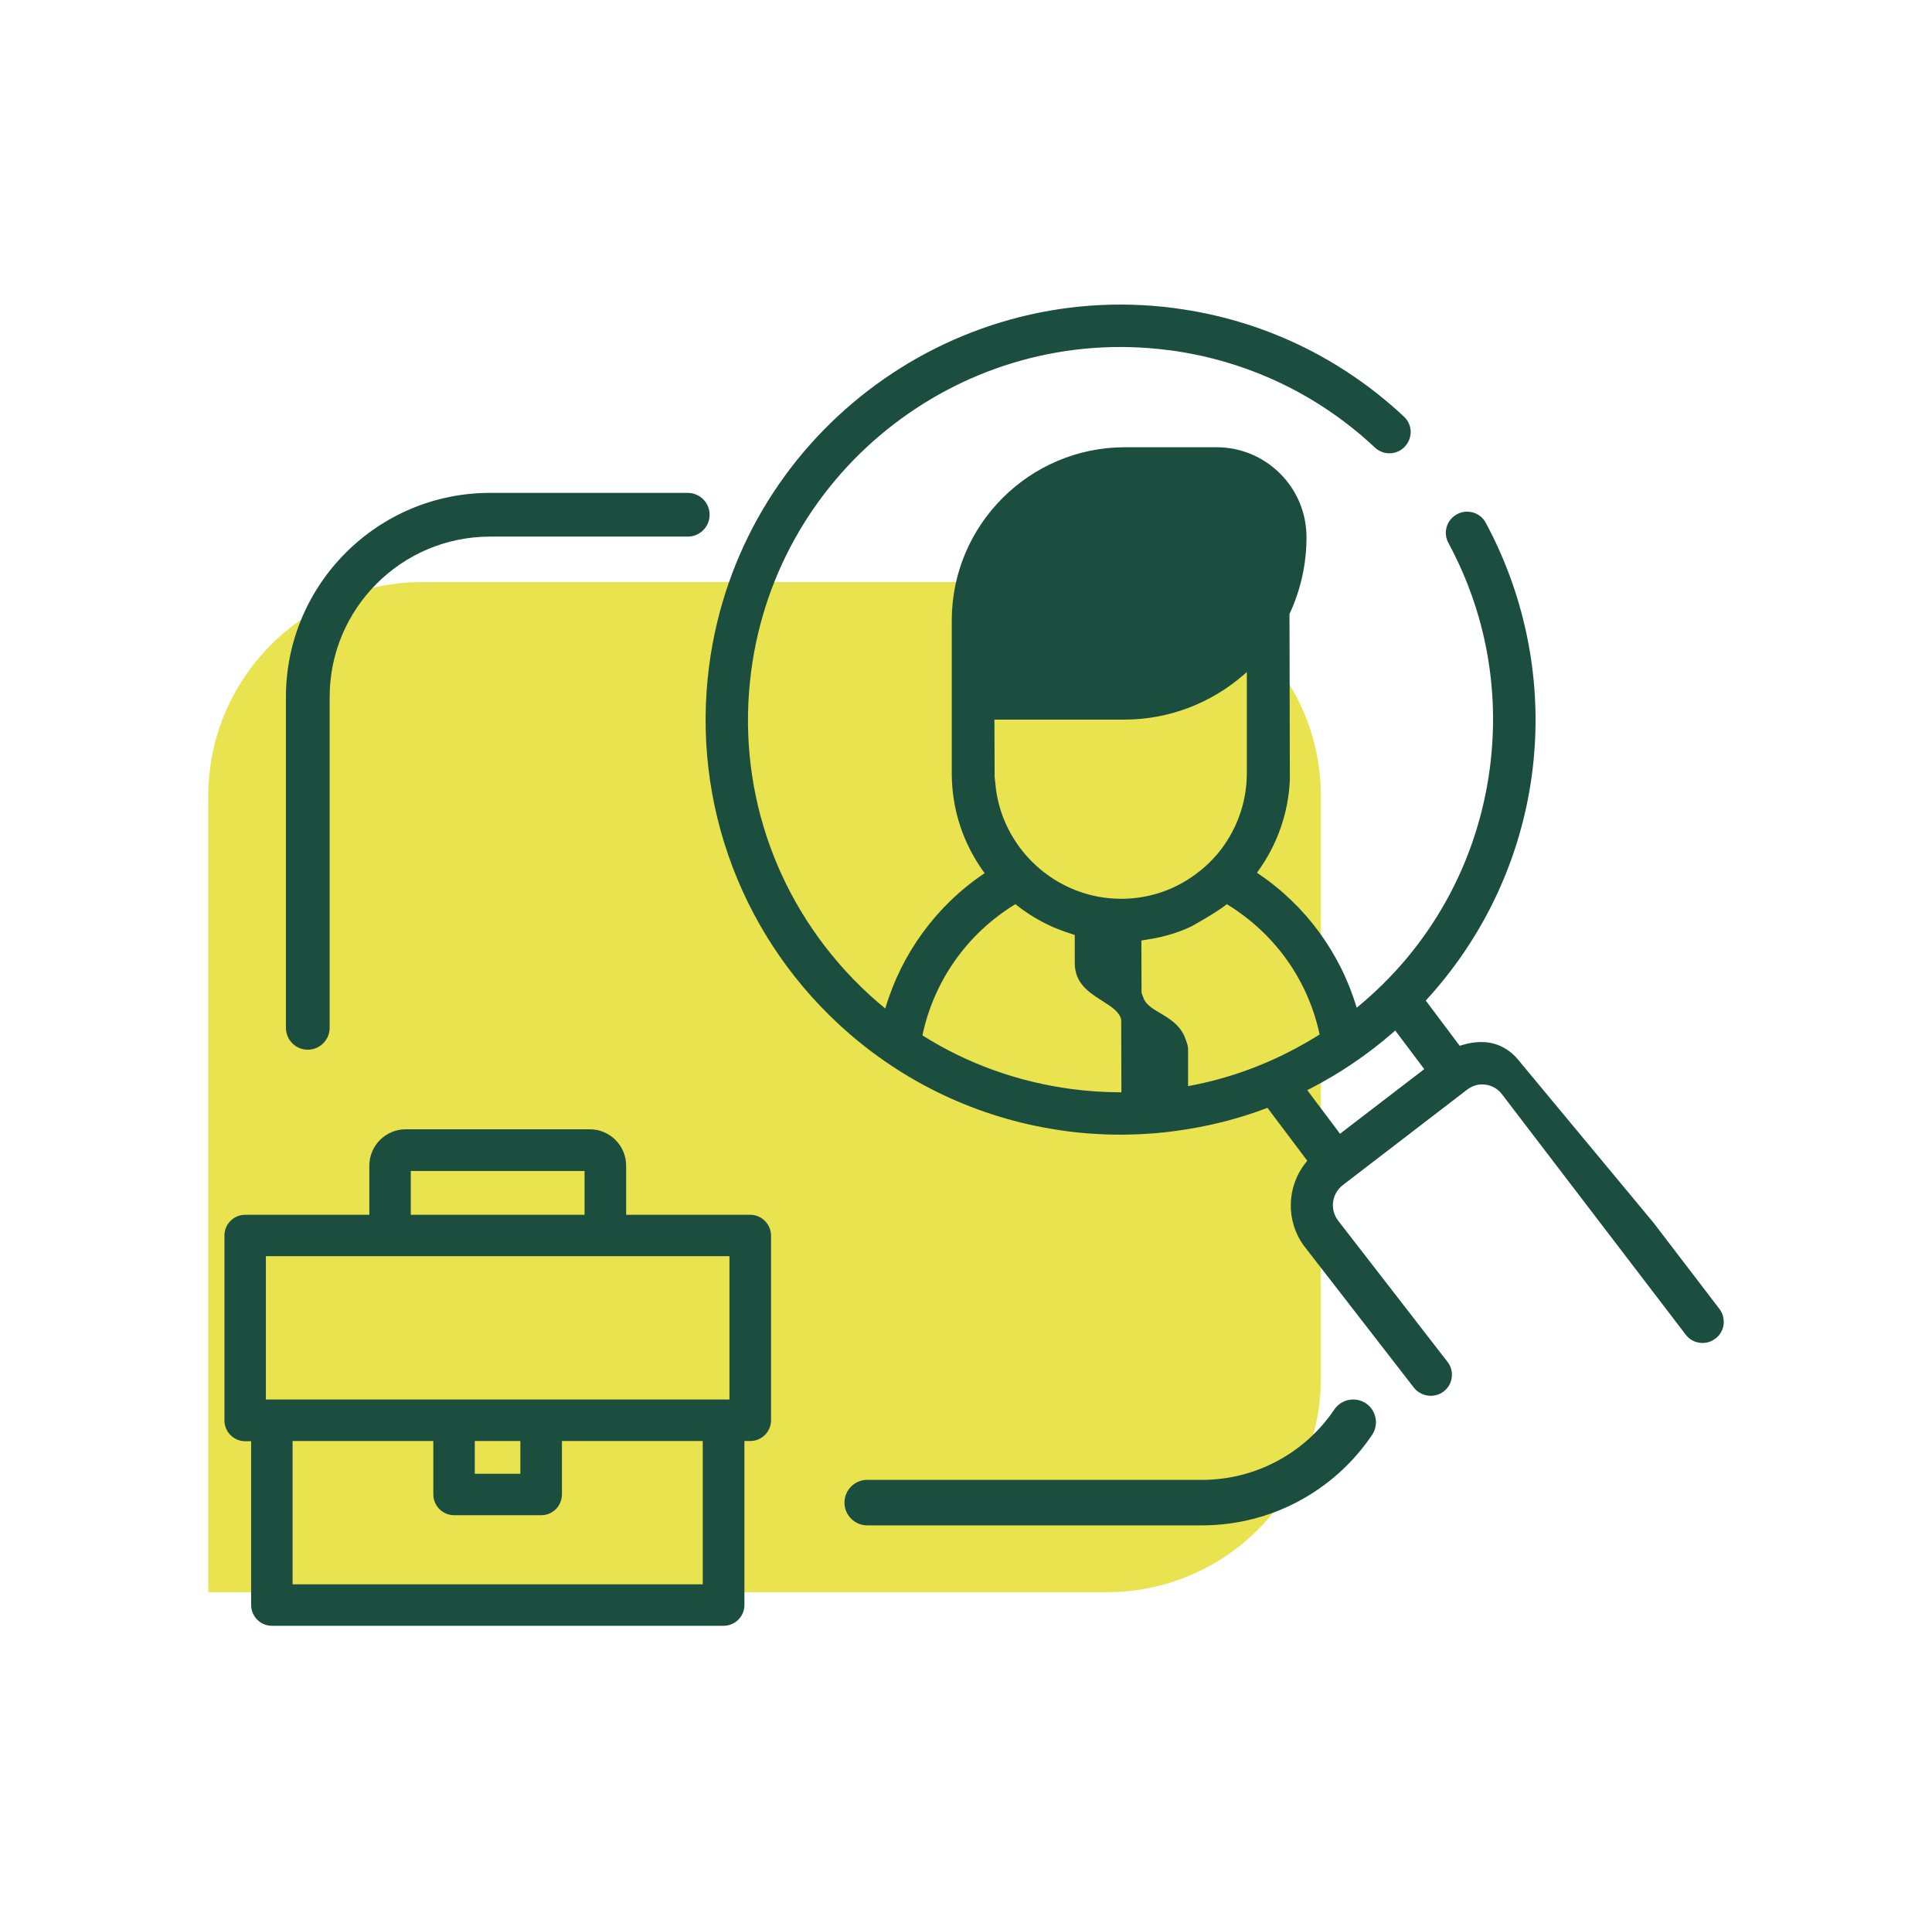 <?xml version="1.0" encoding="UTF-8"?>
<svg id="Klaar" xmlns="http://www.w3.org/2000/svg" viewBox="0 0 272.64 271.86">
  <defs>
    <style>
      .cls-1 {
        fill: #e9e34f;
      }

      .cls-2 {
        fill: #1c4e3f;
      }
    </style>
  </defs>
  <path class="cls-1" d="M156.18,82.12H59.61c-16.69,0-30.22,13.53-30.22,30.22v112.3h126.79c16.69,0,30.22-13.53,30.22-30.22v-82.08c0-16.69-13.53-30.22-30.22-30.22Z"/>
  <path class="cls-2" d="M193.62,202.46c-5.39,7.98-14.36,12.75-23.98,12.75h-47.26c-1.77,0-3.21-1.44-3.21-3.21s1.44-3.21,3.21-3.21h47.26c7.48,0,14.46-3.71,18.66-9.93.99-1.46,2.99-1.85,4.46-.86,1.47.99,1.85,2.99.86,4.46Z"/>
  <path class="cls-2" d="M100.14,72.63c0,1.7-1.39,3.08-3.09,3.08h-27.9c-12.48,0-22.63,10.15-22.63,22.63v46.67c0,1.7-1.38,3.09-3.09,3.09s-3.08-1.39-3.08-3.09v-46.67c0-15.88,12.92-28.8,28.8-28.8h27.9c1.7,0,3.09,1.38,3.09,3.09Z"/>
  <path class="cls-2" d="M105.87,171.39h-17.51v-6.93c0-2.83-2.3-5.13-5.12-5.13h-25.99c-2.83,0-5.13,2.3-5.13,5.13v6.93h-17.51c-1.62,0-2.94,1.31-2.94,2.93v26.08c0,1.62,1.32,2.94,2.94,2.94h.83v23.1c0,1.63,1.32,2.94,2.94,2.94h63.73c1.62,0,2.94-1.31,2.94-2.94v-23.13h.82c1.63,0,2.94-1.32,2.94-2.94v-26.08c-.03-1.6-1.35-2.9-2.94-2.9ZM57.97,165.21h24.52v6.18h-24.52v-6.18ZM67,207.93v-4.62h6.43v4.62h-6.43ZM64.09,213.78h12.28c1.62,0,2.93-1.32,2.93-2.94v-7.53h19.87v20.22h-57.88v-20.22h19.86v7.53c0,1.62,1.32,2.94,2.94,2.94ZM102.94,197.46H37.52v-20.23h65.42v20.23Z"/>
  <path class="cls-2" d="M242.63,184.66l-9.3-12.16-19.13-23.03c-1.25-1.5-3.02-2.39-4.85-2.44-1.05-.04-2.1.12-3.1.44l-.26.08-4.79-6.38.21-.23c14.72-16.16,19.21-38.96,11.71-59.5-.97-2.64-2.13-5.24-3.47-7.71-.41-.76-1.13-1.29-1.97-1.47-.87-.19-1.77.01-2.47.55-1.18.9-1.52,2.5-.81,3.8,5.27,9.77,7.29,20.77,5.84,31.8-1.77,13.41-8.49,25.36-18.79,33.77-2.28-7.69-7.21-14.45-13.92-18.94l-.15-.1.1-.15c2.76-3.79,4.33-8.26,4.54-12.92l-.05-23.45.02-.03c1.58-3.41,2.38-7.05,2.38-10.8,0-7-5.69-12.69-12.69-12.69h-12.92c-13.48,0-24.45,10.96-24.45,24.44v21.56c0,5.04,1.57,9.86,4.54,13.96l.1.14-.15.1c-6.69,4.51-11.61,11.3-13.87,18.99-1.59-1.29-3.11-2.69-4.56-4.19-11.23-11.62-16.47-27.45-14.36-43.44,3.78-28.71,30.22-49.02,58.94-45.25h.09c10.93,1.46,20.95,6.21,28.98,13.73,1.07,1.01,2.7,1.09,3.87.2.7-.54,1.13-1.36,1.18-2.25.04-.86-.3-1.7-.92-2.28-8.97-8.41-20.15-13.71-32.32-15.32l-.1-.02c-31.99-4.18-61.44,18.44-65.65,50.41-2.58,19.55,4.79,38.95,19.7,51.9,8.66,7.52,19.25,12.29,30.64,13.8l.1.02c3.58.47,7.21.6,10.81.4,2.12-.11,4.24-.35,6.33-.7,3.73-.6,7.4-1.57,10.94-2.9l.26-.1,5.62,7.47-.18.23c-2.75,3.4-2.87,8.24-.3,11.76l15.53,20.03c1.04,1.29,2.89,1.52,4.2.53.63-.48,1.04-1.19,1.14-1.98s-.11-1.58-.61-2.21l-15.47-19.97c-1.15-1.59-.84-3.76.7-4.95l17.6-13.51c.75-.56,1.66-.8,2.6-.66.92.14,1.74.63,2.29,1.38l25.9,33.88c.48.64,1.18,1.05,1.98,1.15.79.11,1.58-.1,2.22-.59.64-.48,1.04-1.18,1.15-1.97.1-.8-.11-1.59-.6-2.23ZM175.95,94.81v14.29c0,4.16-1.48,8.21-4.17,11.41l-.15.17c-.38.42-.72.78-1.06,1.12-.23.21-.45.42-.69.62-.19.17-.39.34-.6.5-3.19,2.55-7.02,3.89-11.07,3.89-9.24,0-17.04-7.21-17.76-16.41l-.09-.73-.03-8.14h18.3c6.27,0,12.32-2.29,17.03-6.46l.29-.26ZM151.29,153.66c-7.66-1.01-14.79-3.59-21.12-7.58,1.61-7.65,6.29-14.32,13.02-18.45l.11-.06.09.08c1.53,1.21,3.2,2.24,4.99,3.05.14.07,1.48.65,3.16,1.17l.13.04v3.99c0,2.86,2.06,4.16,3.88,5.31,1.49.95,2.43,1.59,2.67,2.66l.03,10.24c-2.31,0-4.63-.15-6.96-.45ZM167.66,153.24v-5.35c-.04-.63-.57-1.8-.59-1.85-.75-1.56-2.14-2.38-3.36-3.11-.94-.55-1.82-1.08-2.23-1.86-.1-.2-.32-.78-.39-1l-.02-7.38.16-.02c.16-.03.33-.05.41-.07,3.17-.45,5.38-1.36,6.47-1.89.14-.08,3.44-1.89,4.92-3.06l.09-.08.11.06c6.75,4.16,11.37,10.71,12.99,18.32-.42.27-.85.53-1.29.79-5.42,3.22-11.24,5.4-17.27,6.5ZM189.1,159.96l-4.62-6.15.39-.2c4.23-2.18,8.17-4.85,11.72-7.95l.3-.27,4.1,5.45-11.89,9.12Z"/>
</svg>
